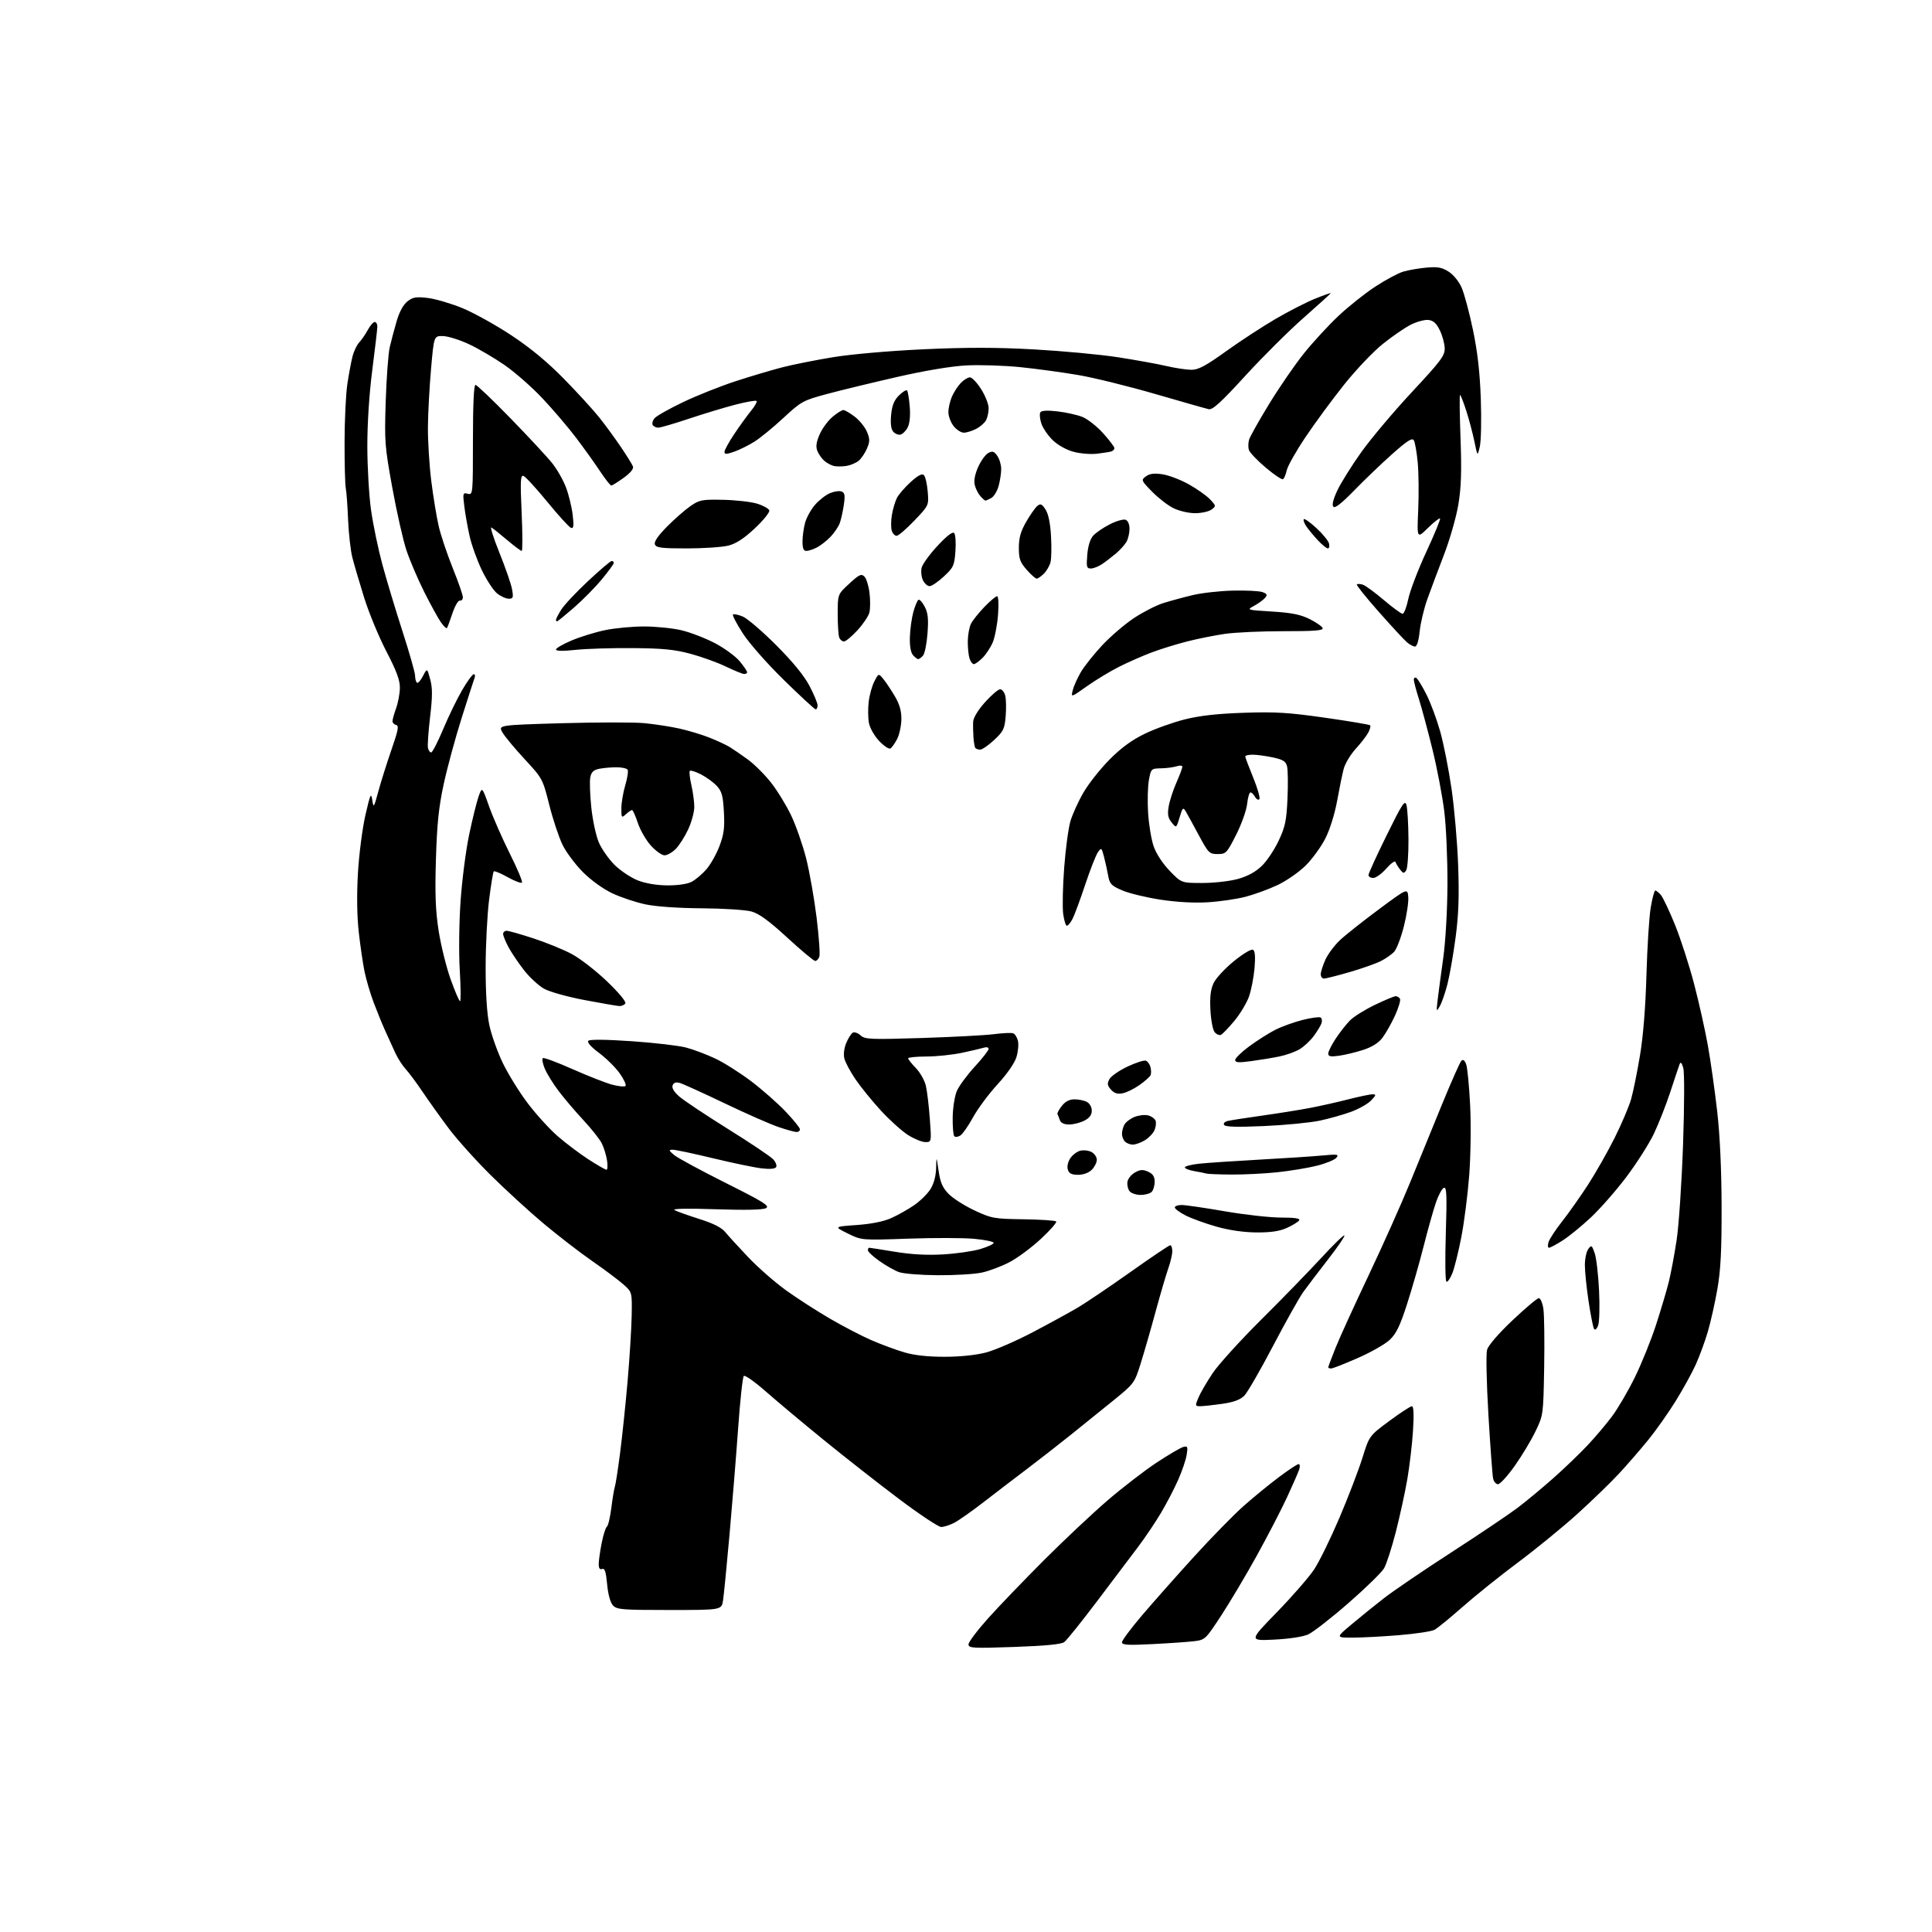 <?xml version="1.0" encoding="UTF-8" standalone="no"?>
<svg 
  version="1.1" 
  xmlns="http://www.w3.org/2000/svg" 
  xmlns:xlink="http://www.w3.org/1999/xlink" 
  xmlns:svg="http://www.w3.org/2000/svg"
  xmlns:rdf="http://www.w3.org/1999/02/22-rdf-syntax-ns#"
  xmlns:cc="http://creativecommons.org/ns#"
  xmlns:dc="http://purl.org/dc/elements/1.1/"
  viewBox="0 0 768 768"
  width="768"
  height="768"
>
<style>svg {background-color: white; }</style>"
<path stroke="none" fill="black" fill-rule="evenodd" d="M403.14,654.69C386.63,655.26 385.00,655.17 385.00,653.65C385.00,652.73 388.53,648.05 392.85,643.24C397.16,638.43 407.18,628.02 415.10,620.09C423.02,612.17 434.39,601.48 440.37,596.35C446.35,591.22 455.11,584.48 459.84,581.36C464.57,578.25 469.31,575.47 470.38,575.19C472.10,574.74 472.25,575.08 471.72,578.32C471.40,580.32 469.89,584.78 468.36,588.23C466.84,591.68 463.77,597.58 461.54,601.34C459.32,605.09 455.23,611.17 452.46,614.84C449.70,618.50 442.33,628.25 436.11,636.50C429.88,644.75 424.00,652.08 423.03,652.78C421.85,653.64 415.39,654.26 403.14,654.69zM458.25,653.55C448.33,654.06 446.00,653.92 446.00,652.83C446.00,652.09 449.64,647.21 454.09,641.99C458.54,636.77 467.80,626.32 474.66,618.78C481.53,611.23 490.37,602.19 494.32,598.69C498.27,595.19 504.60,590.01 508.40,587.17C512.19,584.32 515.71,582.00 516.22,582.00C516.72,582.00 516.84,582.93 516.48,584.06C516.12,585.20 513.90,590.26 511.56,595.31C509.21,600.37 503.80,610.80 499.54,618.50C495.28,626.20 488.94,636.86 485.46,642.18C479.32,651.58 479.02,651.87 474.82,652.39C472.44,652.69 464.99,653.21 458.25,653.55zM506.50,651.77C496.50,652.26 496.50,652.26 507.58,640.88C513.67,634.62 520.33,626.97 522.38,623.89C524.43,620.80 528.96,611.54 532.46,603.32C535.96,595.09 540.06,584.40 541.57,579.56C544.31,570.76 544.31,570.76 552.24,564.88C556.60,561.65 560.65,559.00 561.24,559.00C561.96,559.00 562.10,562.14 561.69,568.75C561.35,574.11 560.33,582.77 559.43,588.00C558.53,593.23 556.47,602.67 554.86,608.98C553.24,615.29 551.13,621.80 550.17,623.45C549.21,625.09 542.81,631.33 535.96,637.30C529.11,643.28 521.92,648.87 520.00,649.72C517.94,650.64 512.39,651.49 506.50,651.77zM537.74,650.98C530.97,651.00 530.97,651.00 537.24,645.74C540.68,642.84 546.51,638.13 550.19,635.27C553.87,632.40 565.91,624.22 576.95,617.08C587.98,609.95 599.82,601.98 603.26,599.38C606.69,596.78 613.09,591.47 617.48,587.58C621.87,583.68 627.94,577.86 630.98,574.63C634.02,571.40 638.41,566.23 640.73,563.13C643.06,560.03 647.18,553.00 649.88,547.50C652.58,542.00 656.39,532.55 658.35,526.50C660.30,520.45 662.58,512.80 663.39,509.50C664.21,506.20 665.60,498.77 666.48,493.00C667.36,487.23 668.51,470.12 669.04,455.00C669.58,439.22 669.62,426.22 669.12,424.50C668.52,422.45 668.07,421.98 667.68,423.00C667.36,423.82 665.71,428.77 664.00,434.00C662.28,439.23 659.31,446.77 657.40,450.77C655.48,454.77 650.58,462.45 646.52,467.84C642.47,473.23 636.10,480.48 632.39,483.96C628.67,487.44 623.60,491.57 621.12,493.14C618.64,494.71 616.22,496.00 615.74,496.00C615.26,496.00 615.18,494.99 615.57,493.75C615.95,492.51 618.39,488.80 620.99,485.50C623.59,482.20 628.19,475.68 631.23,471.00C634.26,466.32 639.01,457.97 641.79,452.43C644.57,446.88 647.54,439.91 648.39,436.93C649.24,433.94 650.83,426.10 651.93,419.50C653.21,411.81 654.13,400.32 654.49,387.50C654.80,376.50 655.56,364.46 656.19,360.75C656.81,357.04 657.63,354.00 658.01,354.00C658.38,354.00 659.37,354.79 660.21,355.75C661.04,356.71 663.57,362.04 665.82,367.58C668.07,373.13 671.49,383.70 673.42,391.08C675.35,398.46 677.83,409.53 678.92,415.68C680.02,421.84 681.67,433.54 682.60,441.68C683.69,451.16 684.32,464.79 684.36,479.50C684.40,497.11 684.01,504.84 682.67,512.50C681.71,518.00 679.99,525.65 678.85,529.50C677.71,533.35 675.56,539.20 674.06,542.50C672.57,545.80 668.97,552.33 666.07,557.00C663.17,561.67 658.26,568.63 655.15,572.45C652.04,576.27 646.80,582.31 643.50,585.86C640.20,589.42 632.77,596.60 627.00,601.83C621.23,607.05 610.63,615.71 603.45,621.07C596.28,626.42 586.34,634.39 581.38,638.78C576.41,643.16 571.39,647.25 570.23,647.88C569.06,648.50 562.80,649.45 556.30,649.99C549.81,650.53 541.46,650.98 537.74,650.98zM266.07,640.00C247.12,640.00 245.16,639.84 243.63,638.14C242.61,637.01 241.71,633.74 241.34,629.73C240.88,624.76 240.39,623.30 239.36,623.69C238.44,624.04 238.00,623.42 238.00,621.77C238.00,620.43 238.53,616.67 239.17,613.42C239.81,610.16 240.74,607.23 241.24,606.89C241.74,606.56 242.54,603.18 243.02,599.37C243.50,595.57 244.13,591.79 244.42,590.98C244.72,590.16 245.65,584.12 246.50,577.54C247.35,570.96 248.69,558.14 249.48,549.04C250.27,539.94 251.00,528.26 251.10,523.07C251.27,513.64 251.27,513.64 247.81,510.57C245.91,508.88 240.34,504.71 235.43,501.30C230.52,497.90 221.84,491.20 216.14,486.43C210.44,481.65 200.95,472.97 195.05,467.12C189.15,461.28 181.63,452.90 178.33,448.50C175.04,444.10 170.37,437.57 167.97,434.00C165.57,430.43 162.55,426.38 161.28,425.00C160.00,423.62 158.12,420.70 157.11,418.50C156.09,416.30 154.29,412.35 153.11,409.71C151.92,407.08 149.87,402.03 148.53,398.49C147.20,394.96 145.58,389.46 144.92,386.28C144.26,383.10 143.23,376.00 142.61,370.51C141.90,364.11 141.78,355.66 142.29,347.01C142.72,339.58 144.06,329.23 145.26,324.00C147.18,315.67 147.51,314.93 147.98,318.00C148.49,321.33 148.61,321.17 150.42,314.50C151.47,310.65 153.81,303.23 155.62,298.00C158.31,290.27 158.65,288.44 157.46,288.18C156.66,288.00 156.01,287.32 156.02,286.68C156.02,286.03 156.68,283.70 157.47,281.50C158.26,279.30 158.93,275.66 158.96,273.42C158.99,270.38 157.62,266.69 153.58,258.92C150.60,253.19 146.62,243.55 144.73,237.50C142.84,231.45 140.73,224.25 140.04,221.50C139.35,218.75 138.60,212.02 138.37,206.54C138.15,201.06 137.73,195.44 137.45,194.04C137.17,192.64 136.95,184.40 136.97,175.72C136.98,167.05 137.48,156.70 138.07,152.72C138.66,148.75 139.59,143.79 140.13,141.70C140.66,139.61 141.87,137.09 142.80,136.10C143.74,135.12 145.27,132.89 146.20,131.16C147.14,129.42 148.38,128.00 148.95,128.00C149.53,128.00 150.00,128.79 150.00,129.75C150.00,130.71 149.10,138.47 148.00,147.00C146.77,156.57 146.01,168.24 146.02,177.50C146.03,185.75 146.70,197.18 147.52,202.91C148.33,208.63 150.35,218.31 152.00,224.41C153.65,230.51 157.25,242.46 160.00,250.97C162.75,259.48 165.00,267.39 165.00,268.55C165.00,269.72 165.32,270.98 165.70,271.37C166.09,271.76 167.17,270.60 168.10,268.80C169.80,265.53 169.80,265.53 171.00,270.00C171.95,273.51 171.94,276.76 170.97,284.99C170.29,290.77 169.90,296.31 170.12,297.30C170.33,298.29 170.90,299.11 171.39,299.11C171.88,299.12 174.03,294.96 176.16,289.87C178.29,284.79 181.69,277.78 183.72,274.31C185.75,270.84 187.82,268.00 188.31,268.00C188.81,268.00 188.97,268.65 188.66,269.43C188.36,270.22 186.05,277.40 183.52,285.38C180.99,293.37 177.78,305.21 176.38,311.70C174.40,320.87 173.71,327.52 173.29,341.52C172.87,355.41 173.12,361.94 174.37,370.02C175.27,375.78 177.41,384.44 179.12,389.25C180.84,394.06 182.53,398.00 182.87,398.00C183.22,398.00 183.17,392.49 182.77,385.75C182.35,378.85 182.49,366.84 183.08,358.27C183.66,349.89 185.19,337.97 186.50,331.77C187.80,325.57 189.49,318.74 190.25,316.60C191.63,312.70 191.63,312.70 194.44,320.60C195.98,324.94 199.69,333.38 202.68,339.36C205.67,345.33 207.83,350.50 207.48,350.85C207.13,351.21 204.58,350.23 201.81,348.69C199.05,347.14 196.56,346.11 196.28,346.39C196.00,346.66 195.17,351.75 194.42,357.70C193.68,363.64 193.06,375.70 193.05,384.50C193.04,394.87 193.56,402.96 194.52,407.50C195.33,411.35 197.73,418.10 199.84,422.50C201.96,426.90 206.41,434.10 209.73,438.50C213.06,442.90 218.43,448.82 221.68,451.64C224.92,454.46 230.44,458.62 233.95,460.89C237.45,463.15 240.66,465.00 241.09,465.00C241.52,465.00 241.61,463.31 241.30,461.25C240.98,459.19 240.04,456.15 239.22,454.50C238.39,452.85 235.09,448.68 231.88,445.24C228.68,441.80 224.25,436.60 222.06,433.69C219.86,430.79 217.38,426.77 216.54,424.76C215.70,422.75 215.38,420.88 215.82,420.61C216.26,420.34 221.58,422.32 227.64,425.02C233.70,427.71 240.75,430.47 243.30,431.16C245.85,431.84 248.26,432.08 248.65,431.69C249.04,431.29 248.02,429.07 246.39,426.74C244.75,424.41 241.06,420.74 238.17,418.58C234.89,416.13 233.28,414.32 233.88,413.72C234.47,413.13 240.91,413.20 251.16,413.90C260.15,414.52 269.87,415.65 272.77,416.43C275.67,417.20 280.84,419.15 284.27,420.76C287.70,422.37 294.10,426.41 298.50,429.73C302.90,433.06 309.09,438.50 312.25,441.82C315.41,445.14 318.00,448.33 318.00,448.93C318.00,449.52 317.40,450.00 316.66,450.00C315.92,450.00 312.66,449.10 309.41,447.99C306.16,446.89 296.52,442.64 288.00,438.56C279.48,434.48 271.49,430.85 270.25,430.50C268.68,430.06 267.80,430.35 267.38,431.45C266.98,432.48 267.92,434.04 270.06,435.91C271.87,437.49 280.60,443.30 289.46,448.83C298.32,454.35 306.39,459.77 307.38,460.87C308.38,461.97 308.89,463.36 308.52,463.96C308.10,464.65 305.97,464.83 302.68,464.43C299.83,464.10 291.14,462.28 283.37,460.41C275.59,458.53 268.39,457.01 267.37,457.03C265.74,457.06 265.82,457.33 268.00,459.15C269.38,460.30 278.57,465.28 288.44,470.22C303.61,477.82 306.10,479.37 304.51,480.25C303.28,480.94 296.44,481.09 284.57,480.70C273.27,480.32 267.10,480.44 268.11,481.02C269.00,481.53 273.42,483.11 277.92,484.54C283.58,486.32 286.80,487.95 288.31,489.79C289.52,491.26 293.65,495.78 297.50,499.83C301.35,503.88 308.10,509.79 312.50,512.95C316.90,516.12 324.77,521.19 330.00,524.23C335.23,527.27 342.65,531.13 346.50,532.79C350.35,534.46 356.20,536.62 359.50,537.59C363.49,538.76 368.85,539.35 375.50,539.34C381.69,539.34 387.97,538.68 391.98,537.63C395.54,536.69 403.86,533.09 410.48,529.61C417.09,526.14 425.20,521.70 428.50,519.75C431.80,517.79 441.22,511.42 449.44,505.60C457.66,499.77 464.75,495.00 465.19,495.00C465.64,495.00 466.00,496.07 466.00,497.37C466.00,498.68 465.30,501.72 464.44,504.12C463.58,506.53 461.29,514.35 459.34,521.50C457.40,528.65 454.71,537.97 453.37,542.22C450.98,549.80 450.78,550.06 442.57,556.72C437.97,560.45 430.23,566.69 425.36,570.60C420.49,574.50 412.68,580.58 408.00,584.12C403.32,587.65 395.68,593.50 391.00,597.12C386.32,600.74 381.06,604.44 379.30,605.35C377.54,606.26 375.21,607.00 374.13,607.00C373.04,607.00 365.48,601.97 357.33,595.83C349.17,589.69 335.75,579.17 327.50,572.45C319.25,565.74 308.90,557.07 304.50,553.20C300.10,549.33 296.13,546.52 295.67,546.96C295.22,547.40 294.20,556.70 293.43,567.63C292.65,578.56 291.10,597.62 290.00,610.00C288.90,622.38 287.73,634.19 287.41,636.25C286.82,640.00 286.82,640.00 266.07,640.00zM595.49,590.00C594.69,590.00 593.81,588.99 593.54,587.75C593.26,586.51 592.43,575.15 591.67,562.50C590.90,549.41 590.67,538.23 591.14,536.56C591.64,534.78 595.63,530.16 601.23,524.86C606.33,520.03 611.03,516.07 611.69,516.04C612.34,516.02 613.17,517.93 613.52,520.28C613.87,522.64 614.01,533.10 613.83,543.53C613.50,562.42 613.49,562.53 610.37,569.00C608.65,572.58 604.93,578.76 602.10,582.75C599.26,586.74 596.29,590.00 595.49,590.00zM477.24,558.98C475.04,559.00 475.02,558.89 476.41,555.55C477.21,553.66 479.76,549.27 482.09,545.80C484.42,542.34 493.13,532.75 501.43,524.50C509.73,516.25 520.43,505.24 525.22,500.04C530.00,494.84 534.14,490.81 534.42,491.09C534.70,491.37 531.81,495.63 527.98,500.55C524.15,505.47 519.71,511.32 518.11,513.54C516.51,515.76 511.08,525.44 506.05,535.04C501.02,544.64 495.88,553.54 494.63,554.80C493.02,556.42 490.46,557.38 485.93,558.03C482.39,558.54 478.48,558.97 477.24,558.98zM529.13,544.00C528.51,544.00 528.00,543.79 528.00,543.53C528.00,543.27 529.31,539.78 530.91,535.78C532.51,531.77 538.42,518.83 544.03,507.00C549.64,495.18 557.08,478.52 560.56,470.00C564.03,461.48 569.81,447.34 573.39,438.60C576.98,429.85 580.36,422.24 580.92,421.68C581.60,421.00 582.22,421.47 582.83,423.09C583.32,424.41 584.03,431.80 584.41,439.50C584.79,447.32 584.62,459.58 584.03,467.27C583.45,474.85 582.05,485.82 580.92,491.66C579.80,497.49 578.18,504.01 577.33,506.13C576.48,508.25 575.42,509.76 574.97,509.48C574.51,509.20 574.41,500.59 574.73,490.35C575.21,475.09 575.08,471.81 573.98,472.17C573.25,472.42 571.81,475.07 570.79,478.06C569.76,481.05 567.56,488.90 565.89,495.50C564.22,502.10 561.25,512.45 559.29,518.50C556.53,527.06 555.01,530.19 552.45,532.60C550.65,534.31 544.91,537.58 539.71,539.85C534.52,542.13 529.75,544.00 529.13,544.00zM635.27,526.92C634.71,528.37 634.06,528.90 633.65,528.24C633.28,527.64 632.31,522.73 631.49,517.32C630.68,511.92 630.01,505.45 630.01,502.94C630.00,500.43 630.61,497.55 631.35,496.54C632.60,494.82 632.78,494.93 633.90,498.10C634.56,499.97 635.35,506.68 635.65,513.00C635.96,519.33 635.78,525.59 635.27,526.92zM372.70,506.92C365.99,506.88 359.07,506.32 357.32,505.67C355.56,505.03 352.08,503.05 349.57,501.27C347.05,499.49 345.00,497.58 345.00,497.02C345.00,496.46 345.23,496.00 345.51,496.00C345.79,496.00 350.40,496.72 355.76,497.60C362.38,498.69 368.54,499.02 375.00,498.64C380.23,498.33 386.86,497.37 389.75,496.50C392.64,495.63 395.00,494.53 395.00,494.05C395.00,493.56 391.53,492.85 387.29,492.45C383.04,492.05 371.23,492.02 361.04,492.38C342.50,493.04 342.50,493.04 337.00,490.33C331.50,487.61 331.50,487.61 340.50,486.97C346.29,486.56 351.18,485.59 354.22,484.24C356.81,483.09 360.93,480.77 363.38,479.09C365.82,477.40 368.76,474.51 369.91,472.65C371.21,470.55 372.05,467.41 372.12,464.38C372.24,459.50 372.24,459.50 373.11,465.44C373.78,470.05 374.67,472.10 377.08,474.59C378.79,476.35 383.41,479.30 387.35,481.15C394.15,484.33 395.11,484.51 406.85,484.68C413.64,484.78 419.49,485.17 419.85,485.54C420.21,485.91 417.50,489.00 413.83,492.42C410.17,495.84 404.54,500.02 401.33,501.71C398.13,503.40 393.12,505.28 390.20,505.89C387.29,506.50 379.41,506.97 372.70,506.92zM499.50,489.91C494.33,489.87 488.67,489.05 483.50,487.59C479.10,486.34 473.59,484.34 471.25,483.14C468.91,481.94 467.00,480.52 467.00,479.98C467.00,479.44 468.24,479.00 469.75,479.01C471.26,479.01 478.98,480.14 486.90,481.51C494.82,482.88 504.86,484.00 509.21,484.00C514.72,484.00 516.91,484.33 516.44,485.10C516.06,485.71 513.90,487.05 511.63,488.08C508.65,489.43 505.27,489.94 499.50,489.91zM453.42,475.00C451.67,475.00 449.71,474.35 449.05,473.56C448.39,472.76 447.99,471.09 448.17,469.84C448.35,468.59 449.70,466.90 451.16,466.08C453.29,464.89 454.32,464.83 456.41,465.78C458.31,466.64 459.00,467.71 459.00,469.78C459.00,471.33 458.46,473.14 457.80,473.80C457.14,474.46 455.17,475.00 453.42,475.00zM428.57,467.00C425.99,467.00 424.97,466.49 424.48,464.95C424.10,463.75 424.49,461.90 425.43,460.47C426.31,459.13 428.10,457.76 429.42,457.43C430.74,457.10 432.76,457.33 433.91,457.95C435.06,458.57 436.00,459.95 436.00,461.04C436.00,462.12 435.10,463.90 434.00,465.00C432.78,466.22 430.67,467.00 428.57,467.00zM489.50,466.90C484.55,466.87 480.05,466.69 479.50,466.50C478.95,466.32 476.81,465.88 474.75,465.54C472.69,465.19 471.00,464.52 471.00,464.05C471.00,463.58 473.59,462.92 476.75,462.58C479.91,462.25 490.60,461.53 500.50,460.98C510.40,460.44 521.65,459.70 525.50,459.34C531.73,458.76 532.36,458.86 531.22,460.23C530.52,461.08 527.04,462.50 523.49,463.39C519.94,464.28 512.87,465.45 507.77,465.99C502.67,466.53 494.45,466.94 489.50,466.90zM450.30,455.00C449.25,455.00 447.86,454.46 447.20,453.80C446.54,453.14 446.00,451.76 446.00,450.73C446.00,449.71 446.43,448.06 446.96,447.07C447.49,446.08 449.28,444.71 450.94,444.02C452.60,443.34 455.05,443.05 456.37,443.38C457.70,443.71 459.04,444.67 459.36,445.50C459.68,446.34 459.47,448.07 458.89,449.35C458.31,450.62 456.56,452.42 455.01,453.33C453.46,454.25 451.34,455.00 450.30,455.00zM367.84,454.00C366.49,454.00 363.39,452.73 360.95,451.18C358.50,449.63 353.64,445.24 350.13,441.43C346.63,437.62 342.09,432.02 340.04,429.00C337.99,425.98 336.01,422.27 335.64,420.76C335.24,419.14 335.55,416.63 336.38,414.63C337.16,412.77 338.32,410.92 338.96,410.52C339.60,410.13 341.00,410.59 342.07,411.56C343.85,413.17 345.86,413.26 366.25,412.63C378.49,412.24 391.43,411.56 395.00,411.11C398.57,410.65 402.07,410.49 402.76,410.75C403.45,411.01 404.30,412.34 404.64,413.70C404.98,415.07 404.73,417.97 404.07,420.15C403.35,422.57 400.41,426.81 396.56,431.01C393.08,434.80 388.70,440.70 386.82,444.12C384.94,447.54 382.66,450.81 381.75,451.38C380.84,451.96 379.76,452.09 379.35,451.68C378.94,451.27 378.65,447.89 378.71,444.16C378.76,440.44 379.49,435.77 380.32,433.78C381.15,431.80 384.34,427.44 387.41,424.09C390.49,420.75 393.00,417.53 393.00,416.94C393.00,416.35 392.17,416.13 391.14,416.46C390.12,416.78 386.18,417.70 382.39,418.51C378.60,419.31 372.24,419.97 368.25,419.98C364.26,419.99 361.00,420.32 361.00,420.70C361.00,421.09 362.38,422.83 364.08,424.58C365.77,426.33 367.56,429.50 368.05,431.63C368.55,433.76 369.25,439.66 369.62,444.75C370.30,454.00 370.30,454.00 367.84,454.00zM502.40,447.63C491.68,448.10 487.10,447.97 486.61,447.18C486.20,446.51 486.84,445.86 488.21,445.56C489.47,445.28 495.68,444.32 502.00,443.43C508.32,442.54 516.79,441.18 520.82,440.41C524.85,439.64 531.67,438.11 535.99,437.00C540.30,435.90 544.62,435.00 545.59,435.00C547.13,435.00 547.06,435.30 545.08,437.41C543.84,438.74 540.27,440.77 537.16,441.93C534.05,443.08 528.35,444.69 524.50,445.50C520.65,446.30 510.71,447.26 502.40,447.63zM425.02,447.00C422.99,447.00 421.72,446.40 421.31,445.25C420.97,444.29 420.54,443.22 420.36,442.87C420.18,442.52 420.95,441.06 422.09,439.62C423.49,437.84 425.10,437.00 427.14,437.00C428.78,437.00 431.00,437.47 432.07,438.04C433.17,438.62 434.00,440.12 434.00,441.51C434.00,443.20 433.09,444.42 431.05,445.47C429.43,446.31 426.71,447.00 425.02,447.00zM446.30,434.59C444.22,435.01 442.97,434.62 441.65,433.16C440.17,431.53 440.05,430.77 441.00,429.00C441.63,427.81 444.87,425.56 448.18,423.99C451.50,422.42 454.79,421.37 455.50,421.64C456.22,421.91 457.04,423.05 457.33,424.17C457.62,425.28 457.65,426.71 457.40,427.35C457.15,427.98 455.19,429.74 453.05,431.26C450.90,432.78 447.87,434.28 446.30,434.59zM497.25,421.83C492.35,422.49 491.00,422.39 491.00,421.37C491.00,420.65 493.51,418.21 496.57,415.95C499.64,413.68 504.25,410.75 506.82,409.43C509.40,408.11 514.31,406.33 517.75,405.46C521.19,404.59 524.43,404.15 524.96,404.47C525.48,404.80 525.64,405.84 525.31,406.78C524.98,407.73 523.59,410.00 522.24,411.84C520.88,413.67 518.37,416.02 516.66,417.06C514.95,418.10 511.29,419.41 508.53,419.97C505.76,420.54 500.69,421.37 497.25,421.83zM532.25,419.68C528.92,420.15 528.00,419.96 528.00,418.81C528.00,418.00 529.36,415.30 531.01,412.80C532.67,410.30 535.23,407.04 536.70,405.57C538.18,404.10 542.60,401.34 546.55,399.45C550.49,397.55 554.20,396.00 554.80,396.00C555.39,396.00 556.16,396.46 556.51,397.01C556.85,397.57 555.96,400.59 554.53,403.72C553.09,406.85 550.85,410.82 549.55,412.53C547.97,414.60 545.38,416.22 541.84,417.37C538.90,418.32 534.59,419.36 532.25,419.68zM485.32,411.37C484.68,411.65 483.56,411.17 482.84,410.30C482.11,409.43 481.36,405.46 481.16,401.48C480.89,396.20 481.24,393.29 482.45,390.75C483.36,388.84 486.99,384.92 490.52,382.06C494.23,379.05 497.43,377.15 498.11,377.56C498.90,378.05 499.08,380.39 498.69,384.89C498.37,388.53 497.39,393.57 496.51,396.10C495.63,398.63 493.02,402.99 490.71,405.78C488.39,408.57 485.97,411.09 485.32,411.37zM572.33,400.00C570.97,402.36 570.93,402.22 571.48,397.50C571.81,394.75 572.80,387.32 573.69,381.00C574.63,374.23 575.33,362.10 575.39,351.50C575.43,341.60 574.87,328.55 574.12,322.50C573.37,316.45 571.27,305.43 569.45,298.00C567.62,290.57 565.20,281.57 564.08,278.00C562.95,274.43 562.02,270.91 562.01,270.19C562.01,269.47 562.46,269.17 563.02,269.51C563.58,269.86 565.39,272.81 567.03,276.07C568.68,279.32 571.13,285.93 572.49,290.74C573.85,295.56 575.88,305.80 577.00,313.50C578.13,321.20 579.31,334.93 579.64,344.00C580.08,356.36 579.83,363.55 578.62,372.67C577.73,379.36 576.28,387.69 575.39,391.17C574.50,394.65 573.13,398.62 572.33,400.00zM246.19,399.92C245.26,399.87 239.02,398.80 232.33,397.53C225.53,396.24 218.43,394.25 216.24,393.02C214.09,391.81 210.52,388.50 208.30,385.66C206.08,382.82 203.31,378.70 202.13,376.51C200.96,374.32 200.00,371.96 200.00,371.26C200.00,370.57 200.63,370.00 201.41,370.00C202.19,370.00 206.97,371.36 212.05,373.02C217.13,374.68 223.98,377.47 227.27,379.23C230.56,380.98 236.86,385.86 241.27,390.08C245.97,394.58 248.99,398.21 248.58,398.87C248.20,399.49 247.12,399.96 246.19,399.92zM526.29,389.00C525.58,389.00 525.01,388.21 525.02,387.25C525.03,386.29 525.87,383.69 526.87,381.48C527.88,379.26 530.45,375.80 532.60,373.78C534.74,371.75 541.67,366.26 548.00,361.56C559.50,353.03 559.50,353.03 559.81,356.55C559.98,358.49 559.20,363.73 558.07,368.20C556.94,372.67 555.22,377.20 554.26,378.27C553.29,379.34 550.90,381.03 548.95,382.02C547.00,383.02 541.40,385.00 536.50,386.42C531.60,387.84 527.00,389.00 526.29,389.00zM324.06,382.00C323.50,382.00 318.52,377.84 312.98,372.75C305.66,366.02 301.77,363.18 298.71,362.33C296.39,361.69 287.52,361.12 279.00,361.06C269.58,361.00 260.79,360.39 256.59,359.50C252.79,358.70 246.89,356.73 243.48,355.14C239.79,353.41 235.05,350.00 231.76,346.72C228.73,343.69 225.06,338.78 223.62,335.83C222.17,332.87 219.80,325.74 218.35,319.98C215.74,309.61 215.65,309.43 208.61,301.84C204.70,297.62 200.72,292.84 199.76,291.20C198.02,288.23 198.02,288.23 223.35,287.49C237.28,287.09 252.01,287.08 256.09,287.46C260.16,287.85 266.43,288.81 270.00,289.60C273.57,290.39 278.98,292.01 282.00,293.21C285.02,294.41 288.64,296.09 290.04,296.94C291.44,297.80 294.68,300.03 297.26,301.90C299.83,303.76 303.98,307.90 306.49,311.09C309.00,314.28 312.61,320.18 314.52,324.20C316.43,328.23 319.10,335.89 320.46,341.23C321.81,346.57 323.68,357.19 324.62,364.83C325.55,372.47 326.04,379.46 325.69,380.36C325.35,381.26 324.61,382.00 324.06,382.00zM424.10,368.00C423.64,368.00 422.98,365.86 422.63,363.25C422.29,360.64 422.46,352.43 423.02,345.00C423.58,337.57 424.69,329.25 425.49,326.50C426.29,323.75 428.64,318.57 430.72,315.00C432.80,311.43 437.50,305.50 441.16,301.83C445.82,297.16 450.03,294.10 455.19,291.62C459.24,289.67 466.36,287.12 471.02,285.96C476.97,284.47 483.98,283.69 494.50,283.34C507.04,282.91 512.34,283.24 526.82,285.32C536.34,286.68 544.37,288.03 544.65,288.32C544.93,288.60 544.61,289.88 543.94,291.16C543.27,292.45 541.01,295.37 538.93,297.65C536.84,299.94 534.69,303.54 534.13,305.65C533.58,307.77 532.41,313.48 531.53,318.34C530.60,323.48 528.66,329.71 526.89,333.22C525.22,336.54 521.71,341.38 519.11,343.98C516.51,346.59 511.48,350.09 507.94,351.78C504.40,353.46 498.60,355.58 495.06,356.50C491.51,357.41 484.76,358.39 480.06,358.67C474.69,359.00 467.68,358.61 461.24,357.62C455.60,356.76 448.79,355.10 446.09,353.94C441.79,352.09 441.11,351.39 440.53,348.17C440.17,346.15 439.42,342.76 438.87,340.63C437.90,336.92 437.80,336.84 436.43,338.80C435.64,339.92 433.37,345.71 431.38,351.67C429.40,357.63 427.14,363.74 426.36,365.25C425.58,366.76 424.57,368.00 424.10,368.00zM265.30,351.95C269.37,351.98 273.22,351.42 274.90,350.55C276.44,349.75 279.07,347.54 280.75,345.63C282.42,343.73 284.79,339.54 286.00,336.33C287.78,331.60 288.11,329.03 287.76,322.74C287.40,316.27 286.93,314.55 284.91,312.39C283.59,310.97 280.77,308.92 278.65,307.83C276.54,306.75 274.55,306.12 274.23,306.43C273.92,306.75 274.19,309.29 274.83,312.08C275.47,314.87 276.00,318.81 275.99,320.83C275.98,322.85 274.88,326.86 273.54,329.75C272.19,332.64 269.97,336.12 268.59,337.50C267.22,338.87 265.22,340.00 264.16,340.00C263.10,340.00 260.66,338.26 258.74,336.14C256.82,334.01 254.48,329.96 253.55,327.14C252.61,324.31 251.57,322.00 251.25,322.00C250.92,322.00 249.83,322.74 248.83,323.65C247.09,325.23 247.00,325.12 247.00,321.34C247.00,319.15 247.70,315.02 248.55,312.16C249.40,309.30 249.82,306.52 249.49,305.98C249.15,305.44 247.16,305.00 245.07,305.00C242.97,305.00 239.89,305.27 238.23,305.60C235.94,306.06 235.07,306.88 234.65,308.99C234.35,310.51 234.52,315.89 235.05,320.94C235.57,325.99 236.92,332.28 238.06,334.91C239.19,337.54 242.03,341.58 244.37,343.88C246.71,346.17 250.85,348.92 253.56,349.98C256.64,351.18 261.06,351.92 265.30,351.95zM478.00,351.00C482.68,351.00 488.92,350.28 492.16,349.38C496.02,348.29 499.17,346.57 501.61,344.19C503.63,342.24 506.64,337.72 508.31,334.15C510.90,328.61 511.41,326.18 511.80,317.41C512.05,311.77 511.97,306.03 511.63,304.66C511.12,302.63 510.07,301.97 505.95,301.08C503.17,300.49 499.57,300.00 497.95,300.00C496.33,300.00 495.00,300.31 495.00,300.68C495.00,301.06 496.43,304.87 498.19,309.16C499.94,313.45 501.03,317.30 500.61,317.72C500.19,318.14 499.41,317.70 498.88,316.74C498.34,315.78 497.53,315.00 497.08,315.00C496.63,315.00 496.02,317.10 495.74,319.66C495.45,322.22 493.48,327.73 491.35,331.91C487.67,339.16 487.35,339.50 484.03,339.50C480.74,339.50 480.36,339.12 476.53,331.99C474.31,327.85 471.98,323.60 471.35,322.54C470.31,320.79 470.07,321.03 468.91,324.92C467.61,329.24 467.61,329.24 465.75,326.94C464.29,325.13 464.03,323.76 464.57,320.57C464.95,318.33 466.32,314.08 467.63,311.13C468.93,308.17 470.00,305.33 470.00,304.81C470.00,304.28 469.01,304.19 467.75,304.60C466.51,305.01 463.71,305.38 461.53,305.42C457.63,305.50 457.54,305.58 456.72,310.00C456.25,312.48 456.10,318.32 456.38,323.00C456.66,327.68 457.66,333.71 458.59,336.41C459.61,339.35 462.16,343.25 464.96,346.16C469.63,351.00 469.63,351.00 478.00,351.00zM545.90,349.00C544.85,349.00 544.00,348.48 544.00,347.85C544.00,347.21 547.23,340.12 551.19,332.10C557.39,319.49 558.47,317.84 559.09,320.00C559.48,321.38 559.84,327.45 559.89,333.50C559.93,339.55 559.52,345.18 558.97,346.00C558.09,347.30 557.77,347.25 556.52,345.61C555.72,344.57 554.91,343.23 554.71,342.63C554.51,342.03 552.87,343.22 551.07,345.27C549.27,347.32 546.94,349.00 545.90,349.00zM353.96,297.53C353.38,297.88 351.37,296.55 349.49,294.56C347.57,292.53 345.79,289.38 345.41,287.38C345.04,285.42 345.00,281.63 345.32,278.96C345.63,276.29 346.65,272.64 347.58,270.85C349.26,267.60 349.26,267.60 351.21,270.01C352.29,271.34 354.34,274.43 355.77,276.87C357.62,280.03 358.36,282.67 358.31,285.98C358.27,288.54 357.51,292.04 356.63,293.76C355.74,295.47 354.54,297.17 353.96,297.53zM389.60,298.00C388.78,298.00 387.91,297.66 387.66,297.25C387.41,296.84 387.09,294.93 386.96,293.00C386.82,291.07 386.77,288.31 386.85,286.86C386.94,285.27 388.83,282.19 391.59,279.11C394.12,276.30 396.81,274.00 397.57,274.00C398.34,274.00 399.25,275.15 399.60,276.55C399.95,277.95 400.03,281.62 399.77,284.71C399.36,289.73 398.87,290.73 395.19,294.16C392.93,296.27 390.41,298.00 389.60,298.00zM324.25,281.98C323.84,281.97 318.17,276.75 311.66,270.37C304.98,263.84 297.85,255.74 295.31,251.82C292.84,247.99 291.06,244.60 291.37,244.29C291.68,243.98 293.41,244.33 295.22,245.06C297.02,245.79 303.01,250.92 308.53,256.45C315.15,263.08 319.65,268.59 321.78,272.64C323.55,276.02 325.00,279.50 325.00,280.39C325.00,281.28 324.66,281.99 324.25,281.98zM432.10,272.77C425.70,277.31 425.70,277.31 426.42,274.41C426.81,272.81 428.26,269.58 429.62,267.23C430.99,264.88 434.84,260.04 438.17,256.48C441.50,252.92 447.21,248.04 450.86,245.63C454.51,243.23 459.75,240.56 462.50,239.71C465.25,238.85 470.45,237.44 474.05,236.58C477.65,235.71 484.85,234.90 490.05,234.78C495.25,234.65 500.54,234.91 501.80,235.36C503.70,236.03 503.89,236.43 502.88,237.65C502.20,238.47 500.26,239.88 498.57,240.80C495.50,242.47 495.50,242.47 505.70,243.10C513.55,243.59 516.99,244.29 520.66,246.12C523.27,247.43 525.58,249.05 525.78,249.72C526.06,250.64 522.31,250.93 510.32,250.91C501.62,250.90 491.12,251.37 487.00,251.96C482.88,252.55 476.02,253.93 471.76,255.02C467.51,256.11 461.20,258.07 457.75,259.37C454.30,260.67 448.55,263.20 444.99,264.98C441.42,266.77 435.62,270.28 432.10,272.77zM295.75,267.92C295.06,267.87 291.79,266.53 288.48,264.94C285.16,263.34 278.86,261.07 274.48,259.89C268.15,258.19 263.39,257.72 251.50,257.63C243.25,257.56 233.01,257.88 228.75,258.34C223.82,258.87 221.00,258.82 221.00,258.20C221.00,257.66 223.81,256.04 227.25,254.59C230.69,253.14 236.65,251.30 240.50,250.50C244.35,249.69 251.32,249.03 256.00,249.03C260.68,249.03 267.38,249.71 270.90,250.54C274.42,251.37 280.40,253.68 284.20,255.67C288.00,257.67 292.43,260.91 294.05,262.88C295.67,264.85 297.00,266.80 297.00,267.23C297.00,267.65 296.44,267.96 295.75,267.92zM387.11,264.00C386.57,264.00 385.80,262.99 385.40,261.75C385.00,260.51 384.69,257.43 384.71,254.90C384.74,252.38 385.32,249.23 386.00,247.90C386.68,246.58 389.07,243.59 391.32,241.25C393.58,238.91 395.84,237.00 396.35,237.00C396.90,237.00 397.06,240.04 396.74,244.31C396.43,248.34 395.49,253.28 394.65,255.30C393.80,257.33 391.98,260.11 390.60,261.49C389.22,262.87 387.65,264.00 387.11,264.00zM365.00,262.00C364.58,262.00 363.63,261.25 362.87,260.34C362.01,259.30 361.57,256.62 361.70,253.09C361.80,250.02 362.43,245.58 363.08,243.22C363.74,240.87 364.64,238.72 365.09,238.44C365.55,238.16 366.67,239.39 367.59,241.17C368.89,243.69 369.14,246.02 368.70,251.76C368.40,255.81 367.61,259.77 366.95,260.56C366.29,261.35 365.42,262.00 365.00,262.00zM562.47,257.00C561.78,257.00 560.31,256.21 559.21,255.25C558.10,254.29 553.07,248.84 548.03,243.15C542.99,237.46 539.09,232.58 539.36,232.31C539.63,232.04 540.69,232.09 541.73,232.41C542.76,232.74 546.51,235.48 550.05,238.49C553.60,241.51 556.97,243.98 557.55,243.99C558.13,243.99 559.15,241.34 559.82,238.08C560.50,234.82 563.72,226.40 566.98,219.37C570.25,212.34 572.70,206.37 572.44,206.11C572.17,205.84 570.00,207.55 567.61,209.89C563.26,214.16 563.26,214.16 563.76,202.74C564.04,196.46 563.95,187.96 563.57,183.86C563.18,179.76 562.48,175.78 562.01,175.01C561.35,173.94 559.35,175.22 553.35,180.56C549.06,184.38 542.29,190.86 538.30,194.98C533.49,199.93 530.72,202.12 530.06,201.46C529.40,200.80 529.91,198.63 531.57,195.04C532.96,192.06 537.26,185.17 541.13,179.74C545.01,174.31 554.08,163.54 561.29,155.81C572.86,143.39 574.38,141.35 574.29,138.41C574.24,136.57 573.37,133.37 572.35,131.29C571.00,128.52 569.78,127.42 567.83,127.19C566.36,127.02 563.21,127.86 560.83,129.06C558.45,130.26 553.42,133.72 549.65,136.75C545.88,139.77 538.99,147.03 534.33,152.87C529.66,158.72 522.78,168.07 519.03,173.65C515.27,179.24 511.90,185.19 511.52,186.89C511.15,188.59 510.47,190.21 510.02,190.49C509.57,190.77 506.46,188.69 503.12,185.86C499.78,183.04 496.78,179.89 496.46,178.86C496.13,177.84 496.17,175.99 496.54,174.75C496.91,173.51 500.52,167.10 504.55,160.50C508.59,153.90 514.79,144.89 518.34,140.47C521.88,136.06 528.04,129.37 532.02,125.62C536.00,121.86 542.62,116.60 546.73,113.91C550.83,111.23 555.84,108.56 557.85,107.96C559.86,107.37 563.98,106.66 567.00,106.38C571.44,105.97 573.14,106.28 575.82,107.96C577.73,109.17 579.93,111.85 581.01,114.30C582.05,116.64 584.07,124.16 585.50,131.02C587.34,139.83 588.27,147.91 588.64,158.50C588.93,166.75 588.76,175.30 588.25,177.50C587.33,181.50 587.33,181.50 586.10,175.50C585.42,172.20 583.96,166.69 582.85,163.25C581.74,159.81 580.64,157.00 580.39,157.00C580.14,157.00 580.23,164.76 580.58,174.25C581.06,187.32 580.85,193.68 579.73,200.50C578.91,205.45 576.34,214.45 574.01,220.50C571.69,226.55 568.70,234.50 567.39,238.17C566.07,241.84 564.70,247.58 564.35,250.92C563.95,254.77 563.26,257.00 562.47,257.00zM335.48,255.00C334.78,255.00 333.94,254.29 333.61,253.42C333.27,252.55 333.00,248.33 333.00,244.05C333.00,236.25 333.00,236.25 337.60,232.01C341.58,228.34 342.39,227.97 343.63,229.20C344.41,229.98 345.32,232.92 345.65,235.73C345.99,238.54 345.96,242.02 345.60,243.48C345.23,244.93 343.09,248.12 340.84,250.56C338.59,253.00 336.18,255.00 335.48,255.00zM177.63,249.70C177.40,249.93 176.32,248.85 175.23,247.31C174.14,245.76 171.17,240.35 168.62,235.27C166.08,230.19 162.91,222.77 161.57,218.77C160.24,214.77 157.72,203.62 155.97,194.00C152.95,177.45 152.81,175.57 153.33,159.50C153.63,150.15 154.36,140.47 154.93,138.00C155.51,135.53 156.74,130.88 157.67,127.68C158.74,124.00 160.30,121.12 161.93,119.83C164.09,118.12 165.38,117.90 169.96,118.43C172.97,118.78 179.15,120.59 183.70,122.44C188.25,124.30 197.04,129.17 203.24,133.27C210.91,138.34 217.59,143.88 224.19,150.61C229.52,156.05 235.86,162.97 238.26,166.00C240.67,169.03 244.53,174.30 246.84,177.73C249.16,181.16 251.30,184.61 251.61,185.41C251.96,186.34 250.64,187.98 247.93,189.93C245.60,191.62 243.38,193.00 242.99,193.00C242.60,193.00 240.57,190.41 238.48,187.25C236.39,184.09 232.09,178.10 228.93,173.93C225.78,169.77 219.79,162.75 215.63,158.34C211.48,153.92 204.70,147.97 200.57,145.11C196.44,142.26 190.08,138.53 186.42,136.82C182.77,135.11 178.14,133.66 176.14,133.60C172.50,133.50 172.50,133.50 171.36,146.50C170.73,153.65 170.16,164.02 170.11,169.54C170.05,175.06 170.64,184.74 171.42,191.05C172.21,197.37 173.54,205.50 174.38,209.13C175.22,212.76 177.73,220.25 179.95,225.77C182.18,231.29 184.00,236.52 184.00,237.40C184.00,238.28 183.46,238.89 182.80,238.75C182.13,238.61 180.80,240.92 179.82,243.89C178.84,246.86 177.86,249.48 177.63,249.70zM221.44,247.00C221.20,247.00 221.00,246.72 221.00,246.37C221.00,246.02 221.93,244.24 223.06,242.40C224.19,240.57 228.99,235.45 233.71,231.03C238.43,226.61 242.68,223.00 243.15,223.00C243.62,223.00 244.00,223.35 244.00,223.77C244.00,224.19 241.86,227.12 239.25,230.28C236.64,233.43 231.66,238.49 228.19,241.51C224.71,244.53 221.68,247.00 221.44,247.00zM202.25,238.00C201.16,238.00 199.09,237.07 197.64,235.93C196.19,234.79 193.45,230.62 191.54,226.65C189.63,222.69 187.43,216.53 186.64,212.97C185.85,209.41 184.91,204.08 184.55,201.12C183.93,196.04 184.01,195.77 185.95,196.28C187.97,196.81 188.00,196.50 188.00,174.91C188.00,160.86 188.36,153.00 189.01,153.00C189.56,153.00 195.86,159.01 203.00,166.35C210.14,173.69 217.56,181.68 219.49,184.10C221.43,186.52 223.90,190.87 225.00,193.77C226.09,196.67 227.28,201.57 227.65,204.66C228.17,209.08 228.03,210.18 226.98,209.83C226.25,209.58 222.02,204.95 217.58,199.52C213.14,194.09 208.87,189.45 208.09,189.19C206.90,188.80 206.79,191.07 207.36,203.86C207.74,212.19 207.75,219.00 207.38,219.00C207.02,219.00 204.42,217.06 201.61,214.68C198.80,212.30 195.99,210.06 195.36,209.69C194.73,209.32 196.16,213.85 198.54,219.76C200.93,225.67 203.18,232.19 203.55,234.25C204.14,237.55 203.98,238.00 202.25,238.00zM369.52,233.00C368.66,233.00 367.46,231.91 366.85,230.57C366.24,229.24 366.03,227.01 366.38,225.62C366.73,224.24 369.55,220.36 372.66,217.00C376.32,213.05 378.65,211.25 379.28,211.88C379.81,212.41 380.05,215.65 379.80,219.07C379.39,224.82 379.04,225.57 375.21,229.14C372.94,231.26 370.38,233.00 369.52,233.00zM412.10,230.00C411.61,230.00 409.81,228.41 408.10,226.47C405.48,223.47 405.00,222.13 405.01,217.72C405.02,213.80 405.74,211.24 407.91,207.45C409.51,204.67 411.50,201.83 412.34,201.13C413.62,200.07 414.15,200.30 415.60,202.52C416.74,204.25 417.50,207.90 417.79,213.02C418.04,217.34 417.96,222.04 417.60,223.46C417.24,224.89 416.06,226.94 414.97,228.03C413.89,229.11 412.60,230.00 412.10,230.00zM433.63,225.99C431.97,226.00 431.80,225.37 432.21,220.52C432.50,217.02 433.36,214.26 434.58,212.91C435.64,211.74 438.61,209.71 441.20,208.40C443.78,207.09 446.59,206.29 447.45,206.62C448.37,206.97 449.00,208.42 449.00,210.17C449.00,211.80 448.49,214.08 447.87,215.24C447.25,216.40 445.38,218.50 443.72,219.92C442.05,221.34 439.52,223.28 438.09,224.24C436.67,225.20 434.66,225.99 433.63,225.99zM320.55,219.00C319.42,219.00 319.00,217.97 319.01,215.25C319.01,213.19 319.48,209.80 320.06,207.72C320.64,205.65 322.43,202.44 324.05,200.60C325.67,198.75 328.33,196.69 329.98,196.01C331.62,195.33 333.68,195.05 334.54,195.38C335.82,195.87 335.99,196.89 335.43,200.74C335.04,203.36 334.31,206.62 333.80,208.00C333.29,209.38 331.66,211.78 330.19,213.34C328.71,214.90 326.28,216.81 324.80,217.59C323.31,218.37 321.40,219.00 320.55,219.00zM273.03,218.00C262.93,218.00 260.84,217.74 260.33,216.42C259.93,215.37 261.52,213.02 265.11,209.38C268.08,206.38 272.26,202.71 274.42,201.21C278.04,198.70 279.01,198.51 287.42,198.68C292.41,198.78 298.49,199.47 300.92,200.20C303.36,200.94 305.55,202.15 305.80,202.89C306.04,203.62 303.47,206.83 300.07,210.01C295.71,214.09 292.62,216.11 289.51,216.89C287.09,217.50 279.67,218.00 273.03,218.00zM527.85,218.00C527.32,218.00 525.52,216.54 523.85,214.75C522.19,212.96 520.12,210.47 519.27,209.22C518.42,207.96 517.98,206.69 518.29,206.38C518.60,206.07 520.86,207.67 523.31,209.94C525.77,212.20 528.01,214.94 528.30,216.03C528.58,217.11 528.38,218.00 527.85,218.00zM356.42,213.00C355.71,213.00 354.84,212.08 354.49,210.96C354.13,209.83 354.15,207.02 354.54,204.71C354.92,202.39 355.83,199.34 356.55,197.92C357.28,196.51 359.75,193.65 362.04,191.58C364.98,188.93 366.53,188.13 367.27,188.87C367.85,189.45 368.53,192.40 368.78,195.41C369.24,200.90 369.24,200.90 363.47,206.95C360.29,210.28 357.12,213.00 356.42,213.00zM475.06,204.00C472.51,204.00 468.71,203.11 466.46,202.00C464.23,200.90 460.41,197.94 457.96,195.43C453.62,190.99 453.55,190.83 455.50,189.37C456.94,188.29 458.75,188.05 462.00,188.52C464.48,188.87 469.20,190.66 472.50,192.49C475.80,194.33 479.62,197.03 481.00,198.49C483.45,201.10 483.46,201.19 481.56,202.58C480.49,203.36 477.57,204.00 475.06,204.00zM391.72,199.00C391.49,199.00 390.60,198.21 389.73,197.25C388.87,196.29 387.86,194.30 387.49,192.84C387.06,191.11 387.52,188.60 388.82,185.67C389.92,183.20 391.73,180.68 392.85,180.08C394.53,179.18 395.15,179.38 396.44,181.22C397.30,182.44 398.00,184.81 397.99,186.47C397.99,188.14 397.52,191.18 396.95,193.24C396.38,195.29 395.06,197.43 394.02,197.99C392.98,198.54 391.95,199.00 391.72,199.00zM336.50,185.21C334.85,185.47 332.60,185.49 331.50,185.24C330.40,184.99 328.66,184.05 327.64,183.15C326.61,182.24 325.37,180.45 324.88,179.16C324.24,177.49 324.51,175.63 325.84,172.63C326.86,170.32 329.15,167.21 330.92,165.72C332.70,164.22 334.64,163.00 335.23,163.00C335.83,163.00 337.86,164.18 339.76,165.63C341.66,167.08 343.85,169.78 344.62,171.63C345.82,174.50 345.82,175.48 344.65,178.25C343.89,180.04 342.43,182.23 341.39,183.11C340.35,184.00 338.15,184.94 336.50,185.21zM291.89,179.54C288.73,180.65 288.00,180.67 288.00,179.61C288.00,178.90 289.78,175.65 291.96,172.41C294.14,169.16 297.13,165.03 298.61,163.23C300.08,161.43 301.04,159.70 300.72,159.39C300.41,159.08 296.64,159.74 292.33,160.86C288.02,161.97 279.72,164.49 273.87,166.44C268.03,168.40 262.54,170.00 261.68,170.00C260.82,170.00 259.83,169.53 259.47,168.96C259.12,168.38 259.43,167.18 260.16,166.28C260.90,165.39 266.00,162.50 271.50,159.87C277.00,157.24 286.45,153.48 292.50,151.51C298.55,149.54 306.89,147.07 311.03,146.00C315.17,144.94 324.17,143.14 331.03,142.01C338.30,140.81 353.30,139.49 367.00,138.85C384.29,138.05 395.92,138.06 411.00,138.89C422.27,139.52 437.24,140.91 444.26,141.99C451.27,143.07 459.96,144.64 463.57,145.48C467.17,146.32 471.70,147.00 473.62,147.00C476.37,147.00 479.30,145.44 487.31,139.68C492.91,135.66 501.77,129.87 507.00,126.81C512.23,123.76 519.31,120.13 522.75,118.74C526.19,117.36 529.00,116.37 529.00,116.53C529.00,116.69 524.16,121.08 518.25,126.29C512.34,131.49 501.88,141.90 495.00,149.42C485.39,159.93 482.04,162.99 480.50,162.66C479.40,162.42 469.86,159.71 459.29,156.64C448.73,153.57 435.00,150.18 428.79,149.11C422.58,148.04 412.15,146.62 405.62,145.95C399.09,145.29 389.41,144.98 384.12,145.26C378.12,145.58 367.73,147.31 356.50,149.88C346.60,152.14 334.07,155.18 328.65,156.64C319.20,159.19 318.50,159.58 311.47,166.09C307.44,169.83 302.26,174.07 299.96,175.53C297.66,176.98 294.02,178.79 291.89,179.54zM436.00,180.37C433.52,180.65 429.34,180.30 426.69,179.58C423.87,178.82 420.47,176.91 418.46,174.96C416.58,173.14 414.55,170.16 413.95,168.34C413.35,166.53 413.17,164.54 413.54,163.93C414.00,163.19 416.25,163.06 420.36,163.53C423.74,163.92 428.19,164.91 430.26,165.73C432.32,166.55 436.04,169.47 438.51,172.22C440.98,174.97 443.00,177.63 443.00,178.14C443.00,178.65 442.44,179.24 441.75,179.46C441.06,179.67 438.48,180.08 436.00,180.37zM357.88,172.78C357.02,172.95 355.74,172.39 355.03,171.54C354.19,170.53 353.92,168.23 354.24,164.91C354.59,161.18 355.42,159.13 357.33,157.21C358.77,155.78 360.22,154.88 360.56,155.22C360.90,155.56 361.38,158.47 361.64,161.67C361.93,165.42 361.63,168.39 360.77,169.99C360.05,171.36 358.74,172.62 357.88,172.78zM383.12,172.00C382.03,172.00 380.21,170.81 379.07,169.37C377.93,167.92 377.00,165.43 377.00,163.83C377.00,162.24 377.62,159.49 378.38,157.72C379.14,155.95 380.74,153.49 381.92,152.25C383.11,151.01 384.75,150.00 385.56,150.00C386.38,150.00 388.38,152.11 390.02,154.70C391.66,157.28 393.00,160.68 393.00,162.26C393.00,163.84 392.54,166.00 391.97,167.06C391.40,168.11 389.63,169.66 388.02,170.49C386.41,171.32 384.21,172.00 383.12,172.00z" />

</svg>